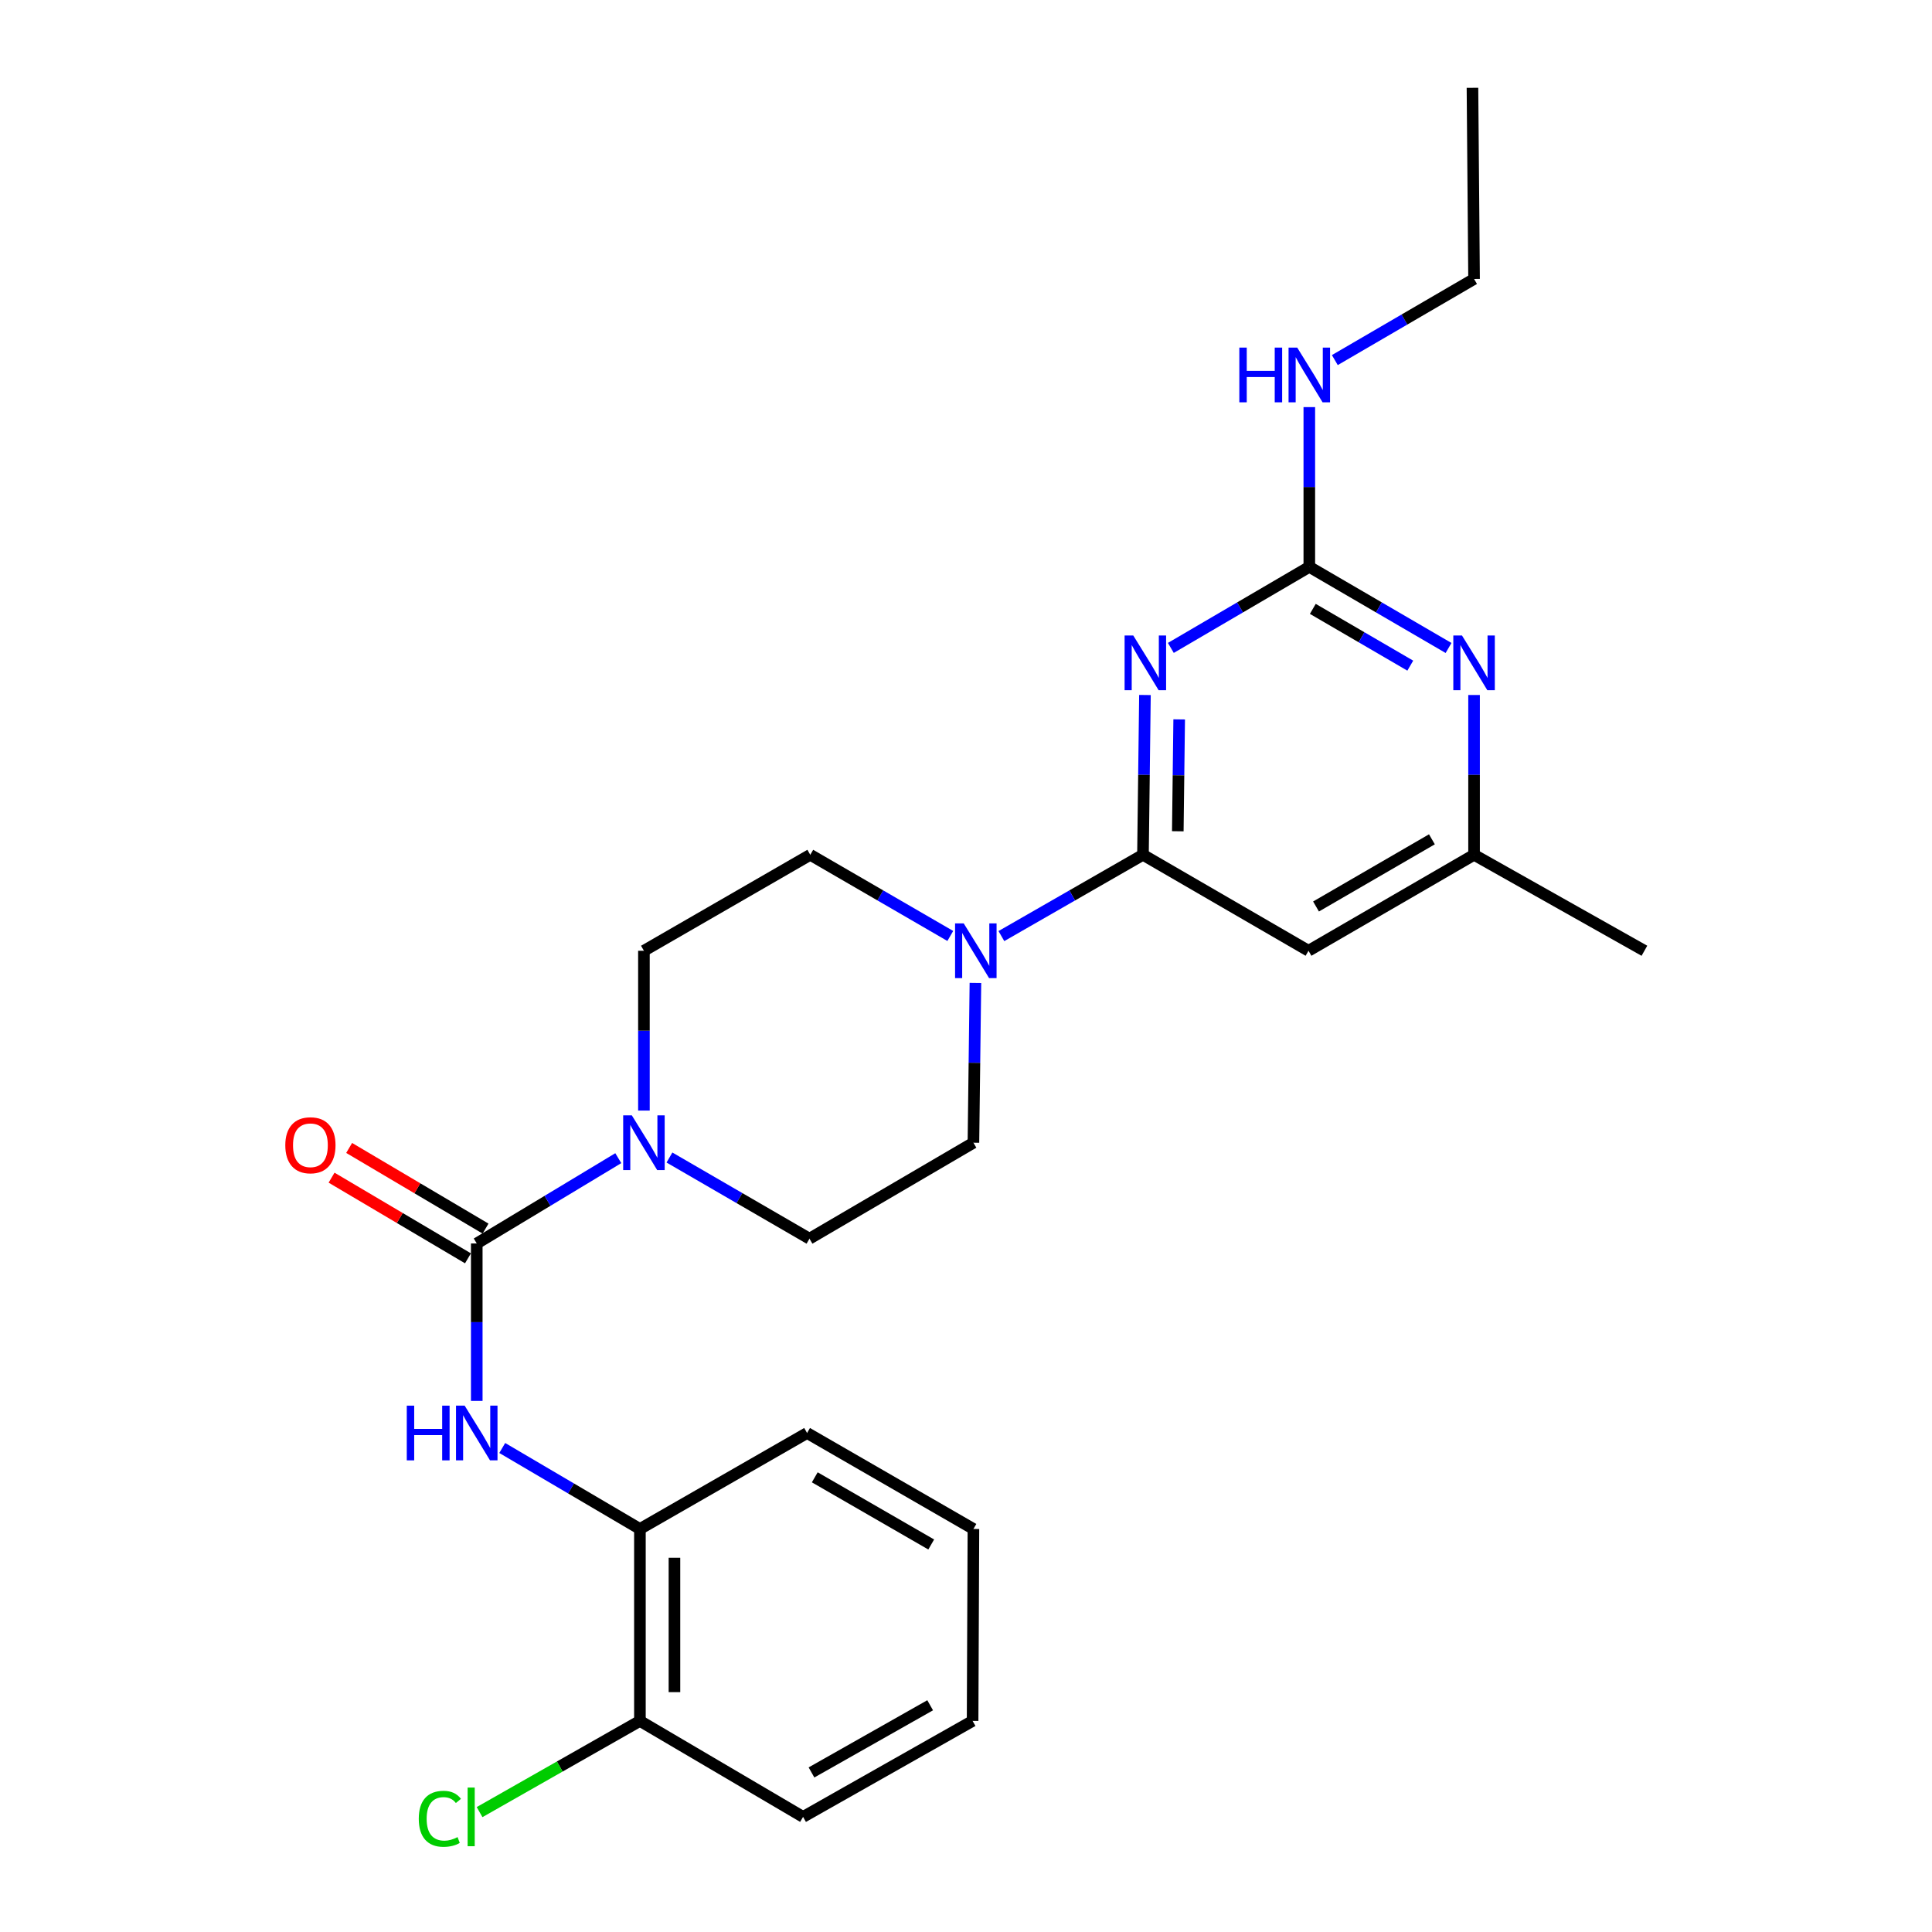 <?xml version='1.0' encoding='iso-8859-1'?>
<svg version='1.1' baseProfile='full'
              xmlns='http://www.w3.org/2000/svg'
                      xmlns:rdkit='http://www.rdkit.org/xml'
                      xmlns:xlink='http://www.w3.org/1999/xlink'
                  xml:space='preserve'
width='1000px' height='1000px' viewBox='0 0 1000 1000'>
<!-- END OF HEADER -->
<rect style='opacity:1.0;fill:#FFFFFF;stroke:none' width='1000' height='1000' x='0' y='0'> </rect>
<path class='bond-0' d='M 592.624,359.729 L 592.112,401.085' style='fill:none;fill-rule:evenodd;stroke:#0000FF;stroke-width:6px;stroke-linecap:butt;stroke-linejoin:miter;stroke-opacity:1' />
<path class='bond-0' d='M 592.112,401.085 L 591.599,442.441' style='fill:none;fill-rule:evenodd;stroke:#000000;stroke-width:6px;stroke-linecap:butt;stroke-linejoin:miter;stroke-opacity:1' />
<path class='bond-0' d='M 610.344,372.357 L 609.985,401.307' style='fill:none;fill-rule:evenodd;stroke:#0000FF;stroke-width:6px;stroke-linecap:butt;stroke-linejoin:miter;stroke-opacity:1' />
<path class='bond-0' d='M 609.985,401.307 L 609.626,430.256' style='fill:none;fill-rule:evenodd;stroke:#000000;stroke-width:6px;stroke-linecap:butt;stroke-linejoin:miter;stroke-opacity:1' />
<path class='bond-2' d='M 606.029,335.36 L 641.863,314.386' style='fill:none;fill-rule:evenodd;stroke:#0000FF;stroke-width:6px;stroke-linecap:butt;stroke-linejoin:miter;stroke-opacity:1' />
<path class='bond-2' d='M 641.863,314.386 L 677.697,293.412' style='fill:none;fill-rule:evenodd;stroke:#000000;stroke-width:6px;stroke-linecap:butt;stroke-linejoin:miter;stroke-opacity:1' />
<path class='bond-4' d='M 591.599,442.441 L 554.958,463.478' style='fill:none;fill-rule:evenodd;stroke:#000000;stroke-width:6px;stroke-linecap:butt;stroke-linejoin:miter;stroke-opacity:1' />
<path class='bond-4' d='M 554.958,463.478 L 518.317,484.515' style='fill:none;fill-rule:evenodd;stroke:#0000FF;stroke-width:6px;stroke-linecap:butt;stroke-linejoin:miter;stroke-opacity:1' />
<path class='bond-6' d='M 591.599,442.441 L 677.28,492.114' style='fill:none;fill-rule:evenodd;stroke:#000000;stroke-width:6px;stroke-linecap:butt;stroke-linejoin:miter;stroke-opacity:1' />
<path class='bond-1' d='M 246.768,643.615 L 283.398,621.54' style='fill:none;fill-rule:evenodd;stroke:#000000;stroke-width:6px;stroke-linecap:butt;stroke-linejoin:miter;stroke-opacity:1' />
<path class='bond-1' d='M 283.398,621.54 L 320.028,599.464' style='fill:none;fill-rule:evenodd;stroke:#0000FF;stroke-width:6px;stroke-linecap:butt;stroke-linejoin:miter;stroke-opacity:1' />
<path class='bond-5' d='M 246.768,643.615 L 246.768,684.361' style='fill:none;fill-rule:evenodd;stroke:#000000;stroke-width:6px;stroke-linecap:butt;stroke-linejoin:miter;stroke-opacity:1' />
<path class='bond-5' d='M 246.768,684.361 L 246.768,725.107' style='fill:none;fill-rule:evenodd;stroke:#0000FF;stroke-width:6px;stroke-linecap:butt;stroke-linejoin:miter;stroke-opacity:1' />
<path class='bond-10' d='M 251.318,635.922 L 216.019,615.048' style='fill:none;fill-rule:evenodd;stroke:#000000;stroke-width:6px;stroke-linecap:butt;stroke-linejoin:miter;stroke-opacity:1' />
<path class='bond-10' d='M 216.019,615.048 L 180.72,594.174' style='fill:none;fill-rule:evenodd;stroke:#FF0000;stroke-width:6px;stroke-linecap:butt;stroke-linejoin:miter;stroke-opacity:1' />
<path class='bond-10' d='M 242.219,651.308 L 206.92,630.434' style='fill:none;fill-rule:evenodd;stroke:#000000;stroke-width:6px;stroke-linecap:butt;stroke-linejoin:miter;stroke-opacity:1' />
<path class='bond-10' d='M 206.92,630.434 L 171.621,609.56' style='fill:none;fill-rule:evenodd;stroke:#FF0000;stroke-width:6px;stroke-linecap:butt;stroke-linejoin:miter;stroke-opacity:1' />
<path class='bond-7' d='M 677.697,293.412 L 713.731,314.402' style='fill:none;fill-rule:evenodd;stroke:#000000;stroke-width:6px;stroke-linecap:butt;stroke-linejoin:miter;stroke-opacity:1' />
<path class='bond-7' d='M 713.731,314.402 L 749.764,335.392' style='fill:none;fill-rule:evenodd;stroke:#0000FF;stroke-width:6px;stroke-linecap:butt;stroke-linejoin:miter;stroke-opacity:1' />
<path class='bond-7' d='M 679.51,315.155 L 704.734,329.848' style='fill:none;fill-rule:evenodd;stroke:#000000;stroke-width:6px;stroke-linecap:butt;stroke-linejoin:miter;stroke-opacity:1' />
<path class='bond-7' d='M 704.734,329.848 L 729.957,344.54' style='fill:none;fill-rule:evenodd;stroke:#0000FF;stroke-width:6px;stroke-linecap:butt;stroke-linejoin:miter;stroke-opacity:1' />
<path class='bond-16' d='M 677.697,293.412 L 677.697,252.066' style='fill:none;fill-rule:evenodd;stroke:#000000;stroke-width:6px;stroke-linecap:butt;stroke-linejoin:miter;stroke-opacity:1' />
<path class='bond-16' d='M 677.697,252.066 L 677.697,210.72' style='fill:none;fill-rule:evenodd;stroke:#0000FF;stroke-width:6px;stroke-linecap:butt;stroke-linejoin:miter;stroke-opacity:1' />
<path class='bond-3' d='M 346.51,599.131 L 382.747,620.137' style='fill:none;fill-rule:evenodd;stroke:#0000FF;stroke-width:6px;stroke-linecap:butt;stroke-linejoin:miter;stroke-opacity:1' />
<path class='bond-3' d='M 382.747,620.137 L 418.985,641.143' style='fill:none;fill-rule:evenodd;stroke:#000000;stroke-width:6px;stroke-linecap:butt;stroke-linejoin:miter;stroke-opacity:1' />
<path class='bond-26' d='M 333.294,574.826 L 333.294,533.47' style='fill:none;fill-rule:evenodd;stroke:#0000FF;stroke-width:6px;stroke-linecap:butt;stroke-linejoin:miter;stroke-opacity:1' />
<path class='bond-26' d='M 333.294,533.47 L 333.294,492.114' style='fill:none;fill-rule:evenodd;stroke:#000000;stroke-width:6px;stroke-linecap:butt;stroke-linejoin:miter;stroke-opacity:1' />
<path class='bond-13' d='M 491.867,484.453 L 455.63,463.447' style='fill:none;fill-rule:evenodd;stroke:#0000FF;stroke-width:6px;stroke-linecap:butt;stroke-linejoin:miter;stroke-opacity:1' />
<path class='bond-13' d='M 455.63,463.447 L 419.392,442.441' style='fill:none;fill-rule:evenodd;stroke:#000000;stroke-width:6px;stroke-linecap:butt;stroke-linejoin:miter;stroke-opacity:1' />
<path class='bond-14' d='M 504.875,508.758 L 504.359,550.114' style='fill:none;fill-rule:evenodd;stroke:#0000FF;stroke-width:6px;stroke-linecap:butt;stroke-linejoin:miter;stroke-opacity:1' />
<path class='bond-14' d='M 504.359,550.114 L 503.842,591.47' style='fill:none;fill-rule:evenodd;stroke:#000000;stroke-width:6px;stroke-linecap:butt;stroke-linejoin:miter;stroke-opacity:1' />
<path class='bond-8' d='M 259.958,749.478 L 295.588,770.435' style='fill:none;fill-rule:evenodd;stroke:#0000FF;stroke-width:6px;stroke-linecap:butt;stroke-linejoin:miter;stroke-opacity:1' />
<path class='bond-8' d='M 295.588,770.435 L 331.218,791.393' style='fill:none;fill-rule:evenodd;stroke:#000000;stroke-width:6px;stroke-linecap:butt;stroke-linejoin:miter;stroke-opacity:1' />
<path class='bond-25' d='M 677.28,492.114 L 762.972,442.441' style='fill:none;fill-rule:evenodd;stroke:#000000;stroke-width:6px;stroke-linecap:butt;stroke-linejoin:miter;stroke-opacity:1' />
<path class='bond-25' d='M 681.17,469.198 L 741.153,434.427' style='fill:none;fill-rule:evenodd;stroke:#000000;stroke-width:6px;stroke-linecap:butt;stroke-linejoin:miter;stroke-opacity:1' />
<path class='bond-9' d='M 762.972,359.729 L 762.972,401.085' style='fill:none;fill-rule:evenodd;stroke:#0000FF;stroke-width:6px;stroke-linecap:butt;stroke-linejoin:miter;stroke-opacity:1' />
<path class='bond-9' d='M 762.972,401.085 L 762.972,442.441' style='fill:none;fill-rule:evenodd;stroke:#000000;stroke-width:6px;stroke-linecap:butt;stroke-linejoin:miter;stroke-opacity:1' />
<path class='bond-15' d='M 331.218,791.393 L 331.218,890.749' style='fill:none;fill-rule:evenodd;stroke:#000000;stroke-width:6px;stroke-linecap:butt;stroke-linejoin:miter;stroke-opacity:1' />
<path class='bond-15' d='M 349.093,806.296 L 349.093,875.845' style='fill:none;fill-rule:evenodd;stroke:#000000;stroke-width:6px;stroke-linecap:butt;stroke-linejoin:miter;stroke-opacity:1' />
<path class='bond-18' d='M 331.218,791.393 L 417.744,741.72' style='fill:none;fill-rule:evenodd;stroke:#000000;stroke-width:6px;stroke-linecap:butt;stroke-linejoin:miter;stroke-opacity:1' />
<path class='bond-19' d='M 762.972,442.441 L 851.146,492.114' style='fill:none;fill-rule:evenodd;stroke:#000000;stroke-width:6px;stroke-linecap:butt;stroke-linejoin:miter;stroke-opacity:1' />
<path class='bond-11' d='M 333.294,492.114 L 419.392,442.441' style='fill:none;fill-rule:evenodd;stroke:#000000;stroke-width:6px;stroke-linecap:butt;stroke-linejoin:miter;stroke-opacity:1' />
<path class='bond-12' d='M 418.985,641.143 L 503.842,591.47' style='fill:none;fill-rule:evenodd;stroke:#000000;stroke-width:6px;stroke-linecap:butt;stroke-linejoin:miter;stroke-opacity:1' />
<path class='bond-17' d='M 331.218,890.749 L 289.724,914.348' style='fill:none;fill-rule:evenodd;stroke:#000000;stroke-width:6px;stroke-linecap:butt;stroke-linejoin:miter;stroke-opacity:1' />
<path class='bond-17' d='M 289.724,914.348 L 248.23,937.946' style='fill:none;fill-rule:evenodd;stroke:#00CC00;stroke-width:6px;stroke-linecap:butt;stroke-linejoin:miter;stroke-opacity:1' />
<path class='bond-20' d='M 331.218,890.749 L 415.668,940.422' style='fill:none;fill-rule:evenodd;stroke:#000000;stroke-width:6px;stroke-linecap:butt;stroke-linejoin:miter;stroke-opacity:1' />
<path class='bond-21' d='M 690.905,186.381 L 726.938,165.387' style='fill:none;fill-rule:evenodd;stroke:#0000FF;stroke-width:6px;stroke-linecap:butt;stroke-linejoin:miter;stroke-opacity:1' />
<path class='bond-21' d='M 726.938,165.387 L 762.972,144.393' style='fill:none;fill-rule:evenodd;stroke:#000000;stroke-width:6px;stroke-linecap:butt;stroke-linejoin:miter;stroke-opacity:1' />
<path class='bond-23' d='M 417.744,741.72 L 503.842,791.393' style='fill:none;fill-rule:evenodd;stroke:#000000;stroke-width:6px;stroke-linecap:butt;stroke-linejoin:miter;stroke-opacity:1' />
<path class='bond-23' d='M 421.726,764.654 L 481.995,799.425' style='fill:none;fill-rule:evenodd;stroke:#000000;stroke-width:6px;stroke-linecap:butt;stroke-linejoin:miter;stroke-opacity:1' />
<path class='bond-27' d='M 415.668,940.422 L 503.415,890.749' style='fill:none;fill-rule:evenodd;stroke:#000000;stroke-width:6px;stroke-linecap:butt;stroke-linejoin:miter;stroke-opacity:1' />
<path class='bond-27' d='M 420.024,917.415 L 481.447,882.644' style='fill:none;fill-rule:evenodd;stroke:#000000;stroke-width:6px;stroke-linecap:butt;stroke-linejoin:miter;stroke-opacity:1' />
<path class='bond-22' d='M 762.972,144.393 L 762.147,45.455' style='fill:none;fill-rule:evenodd;stroke:#000000;stroke-width:6px;stroke-linecap:butt;stroke-linejoin:miter;stroke-opacity:1' />
<path class='bond-24' d='M 503.842,791.393 L 503.415,890.749' style='fill:none;fill-rule:evenodd;stroke:#000000;stroke-width:6px;stroke-linecap:butt;stroke-linejoin:miter;stroke-opacity:1' />
<path  class='atom-0' d='M 586.57 328.925
L 595.85 343.925
Q 596.77 345.405, 598.25 348.085
Q 599.73 350.765, 599.81 350.925
L 599.81 328.925
L 603.57 328.925
L 603.57 357.245
L 599.69 357.245
L 589.73 340.845
Q 588.57 338.925, 587.33 336.725
Q 586.13 334.525, 585.77 333.845
L 585.77 357.245
L 582.09 357.245
L 582.09 328.925
L 586.57 328.925
' fill='#0000FF'/>
<path  class='atom-4' d='M 327.034 577.31
L 336.314 592.31
Q 337.234 593.79, 338.714 596.47
Q 340.194 599.15, 340.274 599.31
L 340.274 577.31
L 344.034 577.31
L 344.034 605.63
L 340.154 605.63
L 330.194 589.23
Q 329.034 587.31, 327.794 585.11
Q 326.594 582.91, 326.234 582.23
L 326.234 605.63
L 322.554 605.63
L 322.554 577.31
L 327.034 577.31
' fill='#0000FF'/>
<path  class='atom-5' d='M 498.823 477.954
L 508.103 492.954
Q 509.023 494.434, 510.503 497.114
Q 511.983 499.794, 512.063 499.954
L 512.063 477.954
L 515.823 477.954
L 515.823 506.274
L 511.943 506.274
L 501.983 489.874
Q 500.823 487.954, 499.583 485.754
Q 498.383 483.554, 498.023 482.874
L 498.023 506.274
L 494.343 506.274
L 494.343 477.954
L 498.823 477.954
' fill='#0000FF'/>
<path  class='atom-6' d='M 210.548 727.56
L 214.388 727.56
L 214.388 739.6
L 228.868 739.6
L 228.868 727.56
L 232.708 727.56
L 232.708 755.88
L 228.868 755.88
L 228.868 742.8
L 214.388 742.8
L 214.388 755.88
L 210.548 755.88
L 210.548 727.56
' fill='#0000FF'/>
<path  class='atom-6' d='M 240.508 727.56
L 249.788 742.56
Q 250.708 744.04, 252.188 746.72
Q 253.668 749.4, 253.748 749.56
L 253.748 727.56
L 257.508 727.56
L 257.508 755.88
L 253.628 755.88
L 243.668 739.48
Q 242.508 737.56, 241.268 735.36
Q 240.068 733.16, 239.708 732.48
L 239.708 755.88
L 236.028 755.88
L 236.028 727.56
L 240.508 727.56
' fill='#0000FF'/>
<path  class='atom-8' d='M 756.712 328.925
L 765.992 343.925
Q 766.912 345.405, 768.392 348.085
Q 769.872 350.765, 769.952 350.925
L 769.952 328.925
L 773.712 328.925
L 773.712 357.245
L 769.832 357.245
L 759.872 340.845
Q 758.712 338.925, 757.472 336.725
Q 756.272 334.525, 755.912 333.845
L 755.912 357.245
L 752.232 357.245
L 752.232 328.925
L 756.712 328.925
' fill='#0000FF'/>
<path  class='atom-11' d='M 147.67 592.781
Q 147.67 585.981, 151.03 582.181
Q 154.39 578.381, 160.67 578.381
Q 166.95 578.381, 170.31 582.181
Q 173.67 585.981, 173.67 592.781
Q 173.67 599.661, 170.27 603.581
Q 166.87 607.461, 160.67 607.461
Q 154.43 607.461, 151.03 603.581
Q 147.67 599.701, 147.67 592.781
M 160.67 604.261
Q 164.99 604.261, 167.31 601.381
Q 169.67 598.461, 169.67 592.781
Q 169.67 587.221, 167.31 584.421
Q 164.99 581.581, 160.67 581.581
Q 156.35 581.581, 153.99 584.381
Q 151.67 587.181, 151.67 592.781
Q 151.67 598.501, 153.99 601.381
Q 156.35 604.261, 160.67 604.261
' fill='#FF0000'/>
<path  class='atom-17' d='M 641.477 179.916
L 645.317 179.916
L 645.317 191.956
L 659.797 191.956
L 659.797 179.916
L 663.637 179.916
L 663.637 208.236
L 659.797 208.236
L 659.797 195.156
L 645.317 195.156
L 645.317 208.236
L 641.477 208.236
L 641.477 179.916
' fill='#0000FF'/>
<path  class='atom-17' d='M 671.437 179.916
L 680.717 194.916
Q 681.637 196.396, 683.117 199.076
Q 684.597 201.756, 684.677 201.916
L 684.677 179.916
L 688.437 179.916
L 688.437 208.236
L 684.557 208.236
L 674.597 191.836
Q 673.437 189.916, 672.197 187.716
Q 670.997 185.516, 670.637 184.836
L 670.637 208.236
L 666.957 208.236
L 666.957 179.916
L 671.437 179.916
' fill='#0000FF'/>
<path  class='atom-18' d='M 216.758 941.402
Q 216.758 934.362, 220.038 930.682
Q 223.358 926.962, 229.638 926.962
Q 235.478 926.962, 238.598 931.082
L 235.958 933.242
Q 233.678 930.242, 229.638 930.242
Q 225.358 930.242, 223.078 933.122
Q 220.838 935.962, 220.838 941.402
Q 220.838 947.002, 223.158 949.882
Q 225.518 952.762, 230.078 952.762
Q 233.198 952.762, 236.838 950.882
L 237.958 953.882
Q 236.478 954.842, 234.238 955.402
Q 231.998 955.962, 229.518 955.962
Q 223.358 955.962, 220.038 952.202
Q 216.758 948.442, 216.758 941.402
' fill='#00CC00'/>
<path  class='atom-18' d='M 242.038 925.242
L 245.718 925.242
L 245.718 955.602
L 242.038 955.602
L 242.038 925.242
' fill='#00CC00'/>
</svg>
